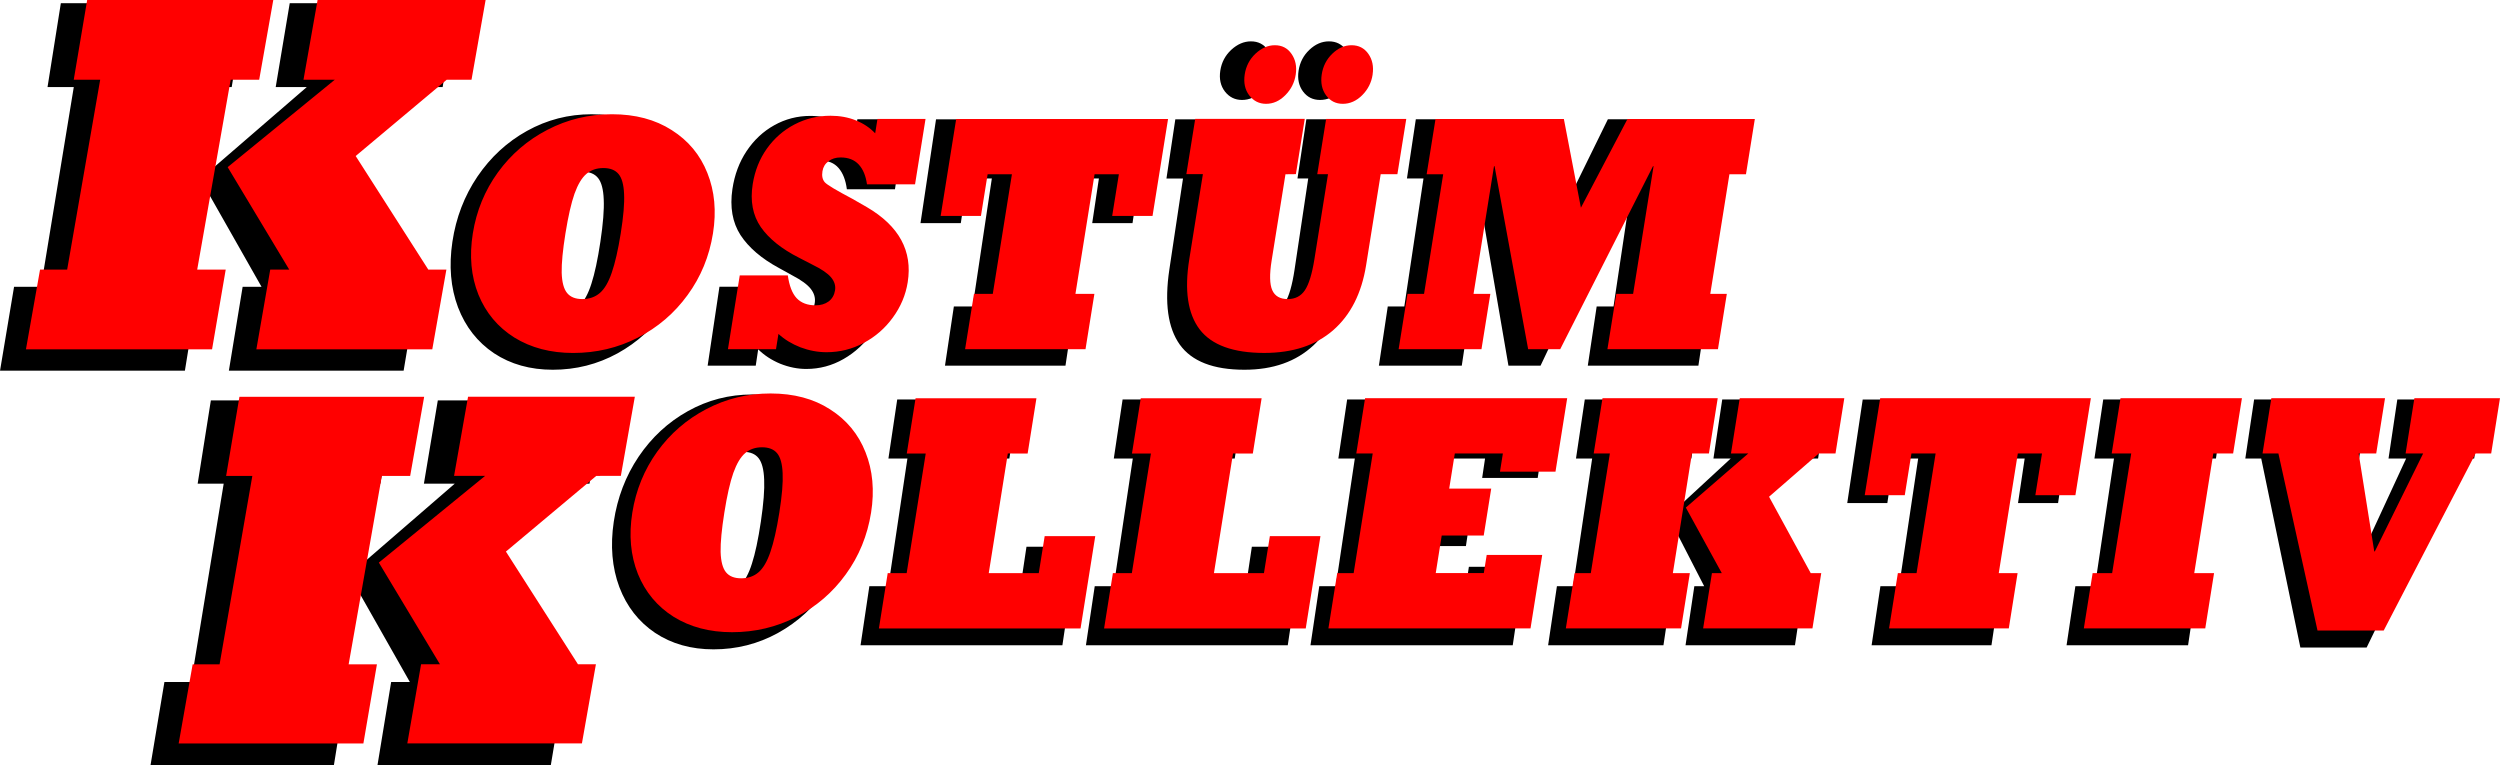 <?xml version="1.0" encoding="UTF-8"?>
<svg width="100" height="30.611" version="1.1" viewBox="0 0 26.458 8.099" xmlns="http://www.w3.org/2000/svg" xmlns:cc="http://creativecommons.org/ns#" xmlns:dc="http://purl.org/dc/elements/1.1/" xmlns:rdf="http://www.w3.org/1999/02/22-rdf-syntax-ns#">
 <g transform="translate(-26.015 -9.845)">
  <g transform="matrix(.398 0 0 .398 15.661 5.927)">
   <path d="m68.77 13.016h3.389l-0.236 1.574h-0.44l-0.51 3.404h0.44l-0.236 1.574h-2.941l0.236-1.574h0.448l0.544-3.634h-0.015l-2.469 5.207h-0.854l-0.894-5.207h-0.015l-0.544 3.634h0.448l-0.236 1.574h-2.204l0.236-1.574h0.44l0.51-3.404h-0.44l0.236-1.574h3.415l0.453 2.526zm-9.101 1.574-0.368 2.456q-0.089 0.591 0.017 0.843 0.105 0.252 0.414 0.252 0.297 0 0.455-0.252 0.158-0.252 0.252-0.878l0.363-2.421h-0.286l0.236-1.574h2.132l-0.236 1.574h-0.444l-0.388 2.591q-0.179 1.195-0.875 1.847-0.695 0.648-1.835 0.648-1.241 0-1.72-0.669-0.475-0.669-0.277-1.995l0.363-2.421h-0.44l0.236-1.574h2.915l-0.236 1.574zm-4.611 1.187 0.178-1.187h-0.647l-0.51 3.404h0.504l-0.236 1.574h-3.204l0.236-1.574h0.5l0.51-3.404h-0.647l-0.178 1.187h-1.072l0.413-2.76h5.638l-0.413 2.76zm-6.306-2.352 0.061-0.409h1.279l-0.279 1.861h-1.279q-0.047-0.365-0.22-0.565-0.173-0.2-0.482-0.2-0.192 0-0.325 0.109-0.132 0.104-0.159 0.283-0.031 0.204 0.065 0.317 0.097 0.109 0.728 0.465l0.389 0.239q1.286 0.804 1.086 2.139-0.081 0.543-0.395 1.004-0.309 0.456-0.774 0.722-0.461 0.265-0.991 0.265-0.346 0-0.694-0.139-0.343-0.143-0.586-0.383l-0.065 0.435h-1.279l0.314-2.099h1.279q0.058 0.443 0.234 0.648 0.18 0.204 0.503 0.204 0.207 0 0.347-0.109 0.141-0.113 0.172-0.317 0.029-0.196-0.106-0.369-0.136-0.174-0.495-0.361l-0.354-0.196q-0.692-0.374-1.02-0.874-0.323-0.504-0.215-1.226 0.085-0.569 0.377-1.008 0.296-0.443 0.735-0.687 0.443-0.248 0.959-0.248 0.369 0 0.672 0.13 0.304 0.13 0.516 0.369zm-4.316 2.847q-0.147 0.982-0.677 1.756-0.526 0.774-1.325 1.213-0.795 0.435-1.72 0.435-0.899 0-1.563-0.439-0.659-0.443-0.957-1.222-0.293-0.782-0.149-1.743 0.144-0.961 0.666-1.734 0.526-0.774 1.317-1.213 0.796-0.443 1.718-0.443 0.933 0 1.591 0.452 0.663 0.448 0.949 1.222 0.29 0.774 0.149 1.717zm-3.477 1.869q0.278 0 0.466-0.174t0.316-0.578q0.132-0.404 0.239-1.117 0.108-0.722 0.089-1.121-0.015-0.4-0.148-0.569-0.133-0.17-0.403-0.17-0.267 0-0.45 0.165-0.183 0.165-0.318 0.565-0.131 0.4-0.241 1.13-0.107 0.713-0.1 1.117 0.011 0.404 0.143 0.578 0.132 0.174 0.406 0.174zm18.885-6.418q-0.049 0.32-0.283 0.55-0.23 0.229-0.52 0.229-0.279 0-0.455-0.225-0.172-0.225-0.122-0.554 0.05-0.329 0.291-0.554 0.245-0.225 0.523-0.225 0.29 0 0.45 0.229 0.164 0.229 0.115 0.55zm2.078 0q-0.049 0.32-0.283 0.55-0.234 0.229-0.524 0.229-0.283 0-0.451-0.225-0.168-0.225-0.118-0.554 0.05-0.329 0.287-0.554 0.237-0.225 0.52-0.225 0.29 0 0.454 0.229t0.115 0.55zm-30.499 0.437-0.884 5.31h0.753l-0.36 2.23h-4.916l0.373-2.23h0.716l0.872-5.31h-0.698l0.354-2.23h4.916l-0.373 2.23zm5.706 0-2.404 2.133 1.918 3.177h0.478l-0.373 2.23h-4.647l0.366-2.23h0.502l-1.626-2.866 2.829-2.444h-0.826l0.373-2.23h4.439l-0.373 2.23zm51.151 9.877 0.415 2.78h0.015l1.286-2.78h-0.468l0.234-1.57h2.278l-0.234 1.57h-0.415l-2.445 5.026h-1.762l-1.041-5.026h-0.423l0.234-1.57h3.026l-0.234 1.57zm-3.868 0-0.507 3.395h0.527l-0.234 1.57h-3.231l0.234-1.57h0.52l0.507-3.395h-0.52l0.234-1.57h3.231l-0.234 1.57zm-4.736 1.184 0.177-1.184h-0.643l-0.507 3.395h0.501l-0.234 1.57h-3.187l0.234-1.57h0.497l0.507-3.395h-0.643l-0.177 1.184h-1.066l0.411-2.753h5.606l-0.411 2.753zm-9.14-1.184-0.507 3.395h0.453l-0.234 1.57h-3.067l0.234-1.57h0.43l0.507-3.395h-0.43l0.234-1.57h3.067l-0.234 1.57zm3.377 0-1.324 1.227 1.109 2.168h0.281l-0.234 1.57h-2.91l0.234-1.57h0.262l-0.956-1.86 1.662-1.535h-0.46l0.234-1.57h2.783l-0.234 1.57zm-8.486 0.516 0.077-0.516h-1.279l-0.149 0.997h1.118l-0.199 1.331h-1.118l-0.159 1.067h1.279l0.077-0.516h1.477l-0.311 2.086h-5.378l0.234-1.57h0.438l0.507-3.395h-0.438l0.234-1.57h5.378l-0.311 2.086zm-7.105-0.516-0.507 3.395h1.331l0.157-1.049h1.346l-0.391 2.619h-5.367l0.234-1.57h0.505l0.507-3.395h-0.505l0.234-1.57h3.216l-0.234 1.57zm-5.993 0-0.507 3.395h1.331l0.157-1.049h1.346l-0.391 2.619h-5.367l0.234-1.57h0.505l0.507-3.395h-0.505l0.234-1.57h3.216l-0.234 1.57zm-3.639 1.678q-0.146 0.98-0.673 1.752-0.523 0.772-1.318 1.21-0.79 0.434-1.71 0.434-0.894 0-1.554-0.438-0.656-0.442-0.951-1.218-0.291-0.78-0.148-1.739 0.143-0.958 0.662-1.73 0.523-0.772 1.31-1.21 0.792-0.442 1.708-0.442 0.928 0 1.582 0.451 0.659 0.447 0.944 1.218 0.289 0.772 0.148 1.713zm-3.457 1.865q0.277 0 0.463-0.173 0.187-0.173 0.314-0.577 0.131-0.403 0.237-1.114 0.107-0.72 0.088-1.119-0.015-0.399-0.147-0.568-0.132-0.169-0.401-0.169-0.266 0-0.447 0.165-0.182 0.165-0.316 0.564-0.131 0.399-0.239 1.127-0.106 0.711-0.099 1.114 0.011 0.403 0.142 0.577 0.131 0.173 0.404 0.173zm-9.853-2.874-0.877 5.274h0.747l-0.357 2.215h-4.876l0.37-2.215h0.711l0.865-5.274h-0.692l0.351-2.215h4.877l-0.37 2.215zm5.66 0-2.385 2.119 1.902 3.155h0.474l-0.37 2.215h-4.609l0.364-2.215h0.498l-1.613-2.846 2.806-2.428h-0.82l0.37-2.215h4.403l-0.37 2.215z" stroke-width=".31" style="mix-blend-mode:normal"/>
   <path d="m88.734 21.903 0.415 2.604h0.015l1.285-2.604h-0.467l0.234-1.47h2.276l-0.234 1.47h-0.415l-2.443 4.708h-1.76l-1.04-4.708h-0.422l0.234-1.47h3.023l-0.234 1.47zm-3.865 0-0.507 3.181h0.527l-0.234 1.47h-3.229l0.234-1.47h0.519l0.507-3.181h-0.519l0.234-1.47h3.229l-0.234 1.47zm-4.732 1.109 0.177-1.109h-0.643l-0.507 3.181h0.501l-0.234 1.47h-3.184l0.234-1.47h0.497l0.507-3.181h-0.643l-0.177 1.109h-1.065l0.411-2.579h5.602l-0.411 2.579zm-9.132-1.109-0.507 3.181h0.452l-0.234 1.47h-3.064l0.234-1.47h0.43l0.507-3.181h-0.43l0.234-1.47h3.064l-0.234 1.47zm3.374 0-1.323 1.15 1.108 2.031h0.28l-0.234 1.47h-2.907l0.234-1.47h0.262l-0.956-1.743 1.66-1.438h-0.46l0.234-1.47h2.78l-0.234 1.47zm-8.478 0.483 0.077-0.483h-1.278l-0.149 0.934h1.117l-0.199 1.247h-1.117l-0.159 0.999h1.278l0.077-0.483h1.476l-0.311 1.954h-5.374l0.234-1.47h0.437l0.507-3.181h-0.437l0.234-1.47h5.374l-0.311 1.954zm-7.099-0.483-0.507 3.181h1.33l0.157-0.983h1.345l-0.391 2.454h-5.362l0.234-1.47h0.504l0.507-3.181h-0.504l0.234-1.47h3.214l-0.234 1.47zm-5.988 0-0.507 3.181h1.33l0.157-0.983h1.345l-0.391 2.454h-5.362l0.234-1.47h0.504l0.507-3.181h-0.504l0.234-1.47h3.214l-0.234 1.47zm-3.636 1.572q-0.146 0.918-0.672 1.641-0.522 0.723-1.317 1.133-0.79 0.406-1.709 0.406-0.893 0-1.553-0.41-0.655-0.414-0.95-1.141-0.291-0.731-0.148-1.629 0.143-0.898 0.662-1.621 0.522-0.723 1.309-1.133 0.791-0.414 1.706-0.414 0.927 0 1.581 0.422 0.658 0.418 0.943 1.141 0.288 0.723 0.148 1.605zm-3.454 1.747q0.277 0 0.463-0.162t0.314-0.54q0.131-0.378 0.237-1.044 0.107-0.674 0.088-1.048-0.015-0.374-0.147-0.532-0.132-0.158-0.401-0.158-0.265 0-0.447 0.154-0.182 0.154-0.316 0.528-0.131 0.374-0.239 1.056-0.106 0.666-0.099 1.044 0.011 0.378 0.142 0.54 0.131 0.162 0.404 0.162zm-9.555-2.723-0.883 5.01h0.752l-0.36 2.104h-4.912l0.372-2.104h0.716l0.871-5.01h-0.697l0.354-2.104h4.912l-0.372 2.104zm5.701 0-2.402 2.012 1.916 2.997h0.477l-0.372 2.104h-4.643l0.366-2.104h0.502l-1.625-2.704 2.826-2.306h-0.826l0.372-2.104h4.435l-0.372 2.104zm27.422-9.491h3.386l-0.236 1.47h-0.44l-0.509 3.181h0.44l-0.236 1.47h-2.939l0.236-1.47h0.447l0.544-3.396h-0.015l-2.467 4.866h-0.853l-0.893-4.866h-0.015l-0.544 3.396h0.447l-0.236 1.47h-2.203l0.236-1.47h0.44l0.509-3.181h-0.44l0.236-1.47h3.413l0.453 2.36zm-9.095 1.47-0.368 2.295q-0.088 0.552 0.017 0.788 0.105 0.236 0.413 0.236 0.297 0 0.455-0.236 0.158-0.236 0.252-0.821l0.362-2.263h-0.286l0.236-1.47h2.131l-0.236 1.47h-0.444l-0.388 2.421q-0.179 1.117-0.874 1.726-0.695 0.605-1.833 0.605-1.24 0-1.719-0.626-0.475-0.626-0.276-1.865l0.362-2.263h-0.44l0.236-1.47h2.913l-0.236 1.47zm0.273-2.652q-0.048 0.32-0.278 0.55-0.226 0.229-0.512 0.229-0.274 0-0.447-0.225-0.169-0.225-0.12-0.554 0.049-0.329 0.286-0.554 0.241-0.225 0.515-0.225 0.286 0 0.443 0.229 0.161 0.229 0.113 0.55zm2.045 0q-0.048 0.32-0.278 0.55-0.23 0.229-0.516 0.229-0.278 0-0.444-0.225-0.165-0.225-0.116-0.554 0.049-0.329 0.282-0.554 0.233-0.225 0.511-0.225 0.286 0 0.447 0.229 0.161 0.229 0.113 0.55zm-6.926 3.761 0.178-1.109h-0.646l-0.509 3.181h0.504l-0.236 1.47h-3.202l0.236-1.47h0.5l0.509-3.181h-0.646l-0.178 1.109h-1.071l0.413-2.579h5.634l-0.413 2.579zm-6.302-2.198 0.061-0.382h1.278l-0.279 1.739h-1.278q-0.047-0.341-0.22-0.528-0.173-0.187-0.481-0.187-0.192 0-0.324 0.102-0.132 0.097-0.159 0.264-0.031 0.191 0.065 0.297 0.096 0.102 0.727 0.435l0.389 0.223q1.285 0.751 1.086 1.998-0.081 0.508-0.395 0.938-0.309 0.427-0.773 0.674-0.461 0.248-0.991 0.248-0.346 0-0.693-0.13-0.343-0.134-0.585-0.357l-0.065 0.406h-1.278l0.314-1.962h1.278q0.058 0.414 0.234 0.605 0.18 0.191 0.503 0.191 0.207 0 0.347-0.102 0.141-0.106 0.172-0.297 0.029-0.183-0.106-0.345-0.136-0.162-0.495-0.337l-0.354-0.183q-0.692-0.349-1.019-0.816-0.323-0.471-0.215-1.145 0.085-0.532 0.376-0.942 0.296-0.414 0.734-0.642 0.443-0.232 0.958-0.232 0.368 0 0.672 0.122 0.304 0.122 0.516 0.345zm-4.313 2.661q-0.147 0.918-0.676 1.641-0.525 0.723-1.324 1.133-0.794 0.406-1.719 0.406-0.898 0-1.562-0.41-0.659-0.414-0.956-1.141-0.293-0.731-0.149-1.629t0.666-1.621q0.525-0.723 1.317-1.133 0.796-0.414 1.716-0.414 0.932 0 1.59 0.422 0.662 0.418 0.948 1.141 0.29 0.723 0.149 1.605zm-3.474 1.747q0.278 0 0.466-0.162 0.188-0.162 0.316-0.54 0.132-0.378 0.239-1.044 0.108-0.674 0.089-1.048-0.015-0.374-0.148-0.532-0.132-0.158-0.403-0.158-0.267 0-0.449 0.154-0.183 0.154-0.318 0.528-0.131 0.374-0.241 1.056-0.107 0.666-0.1 1.044 0.011 0.378 0.143 0.54t0.406 0.162zm-9.351-5.832-0.89 5.048h0.758l-0.363 2.12h-4.949l0.375-2.12h0.721l0.878-5.048h-0.703l0.357-2.12h4.949l-0.375 2.12zm5.744 0-2.42 2.028 1.931 3.02h0.481l-0.375 2.12h-4.678l0.369-2.12h0.505l-1.637-2.724 2.848-2.324h-0.832l0.375-2.12h4.468l-0.375 2.12z" fill="#f00" stroke-width=".3" style="mix-blend-mode:normal"/>
  </g>
 </g>
</svg>
